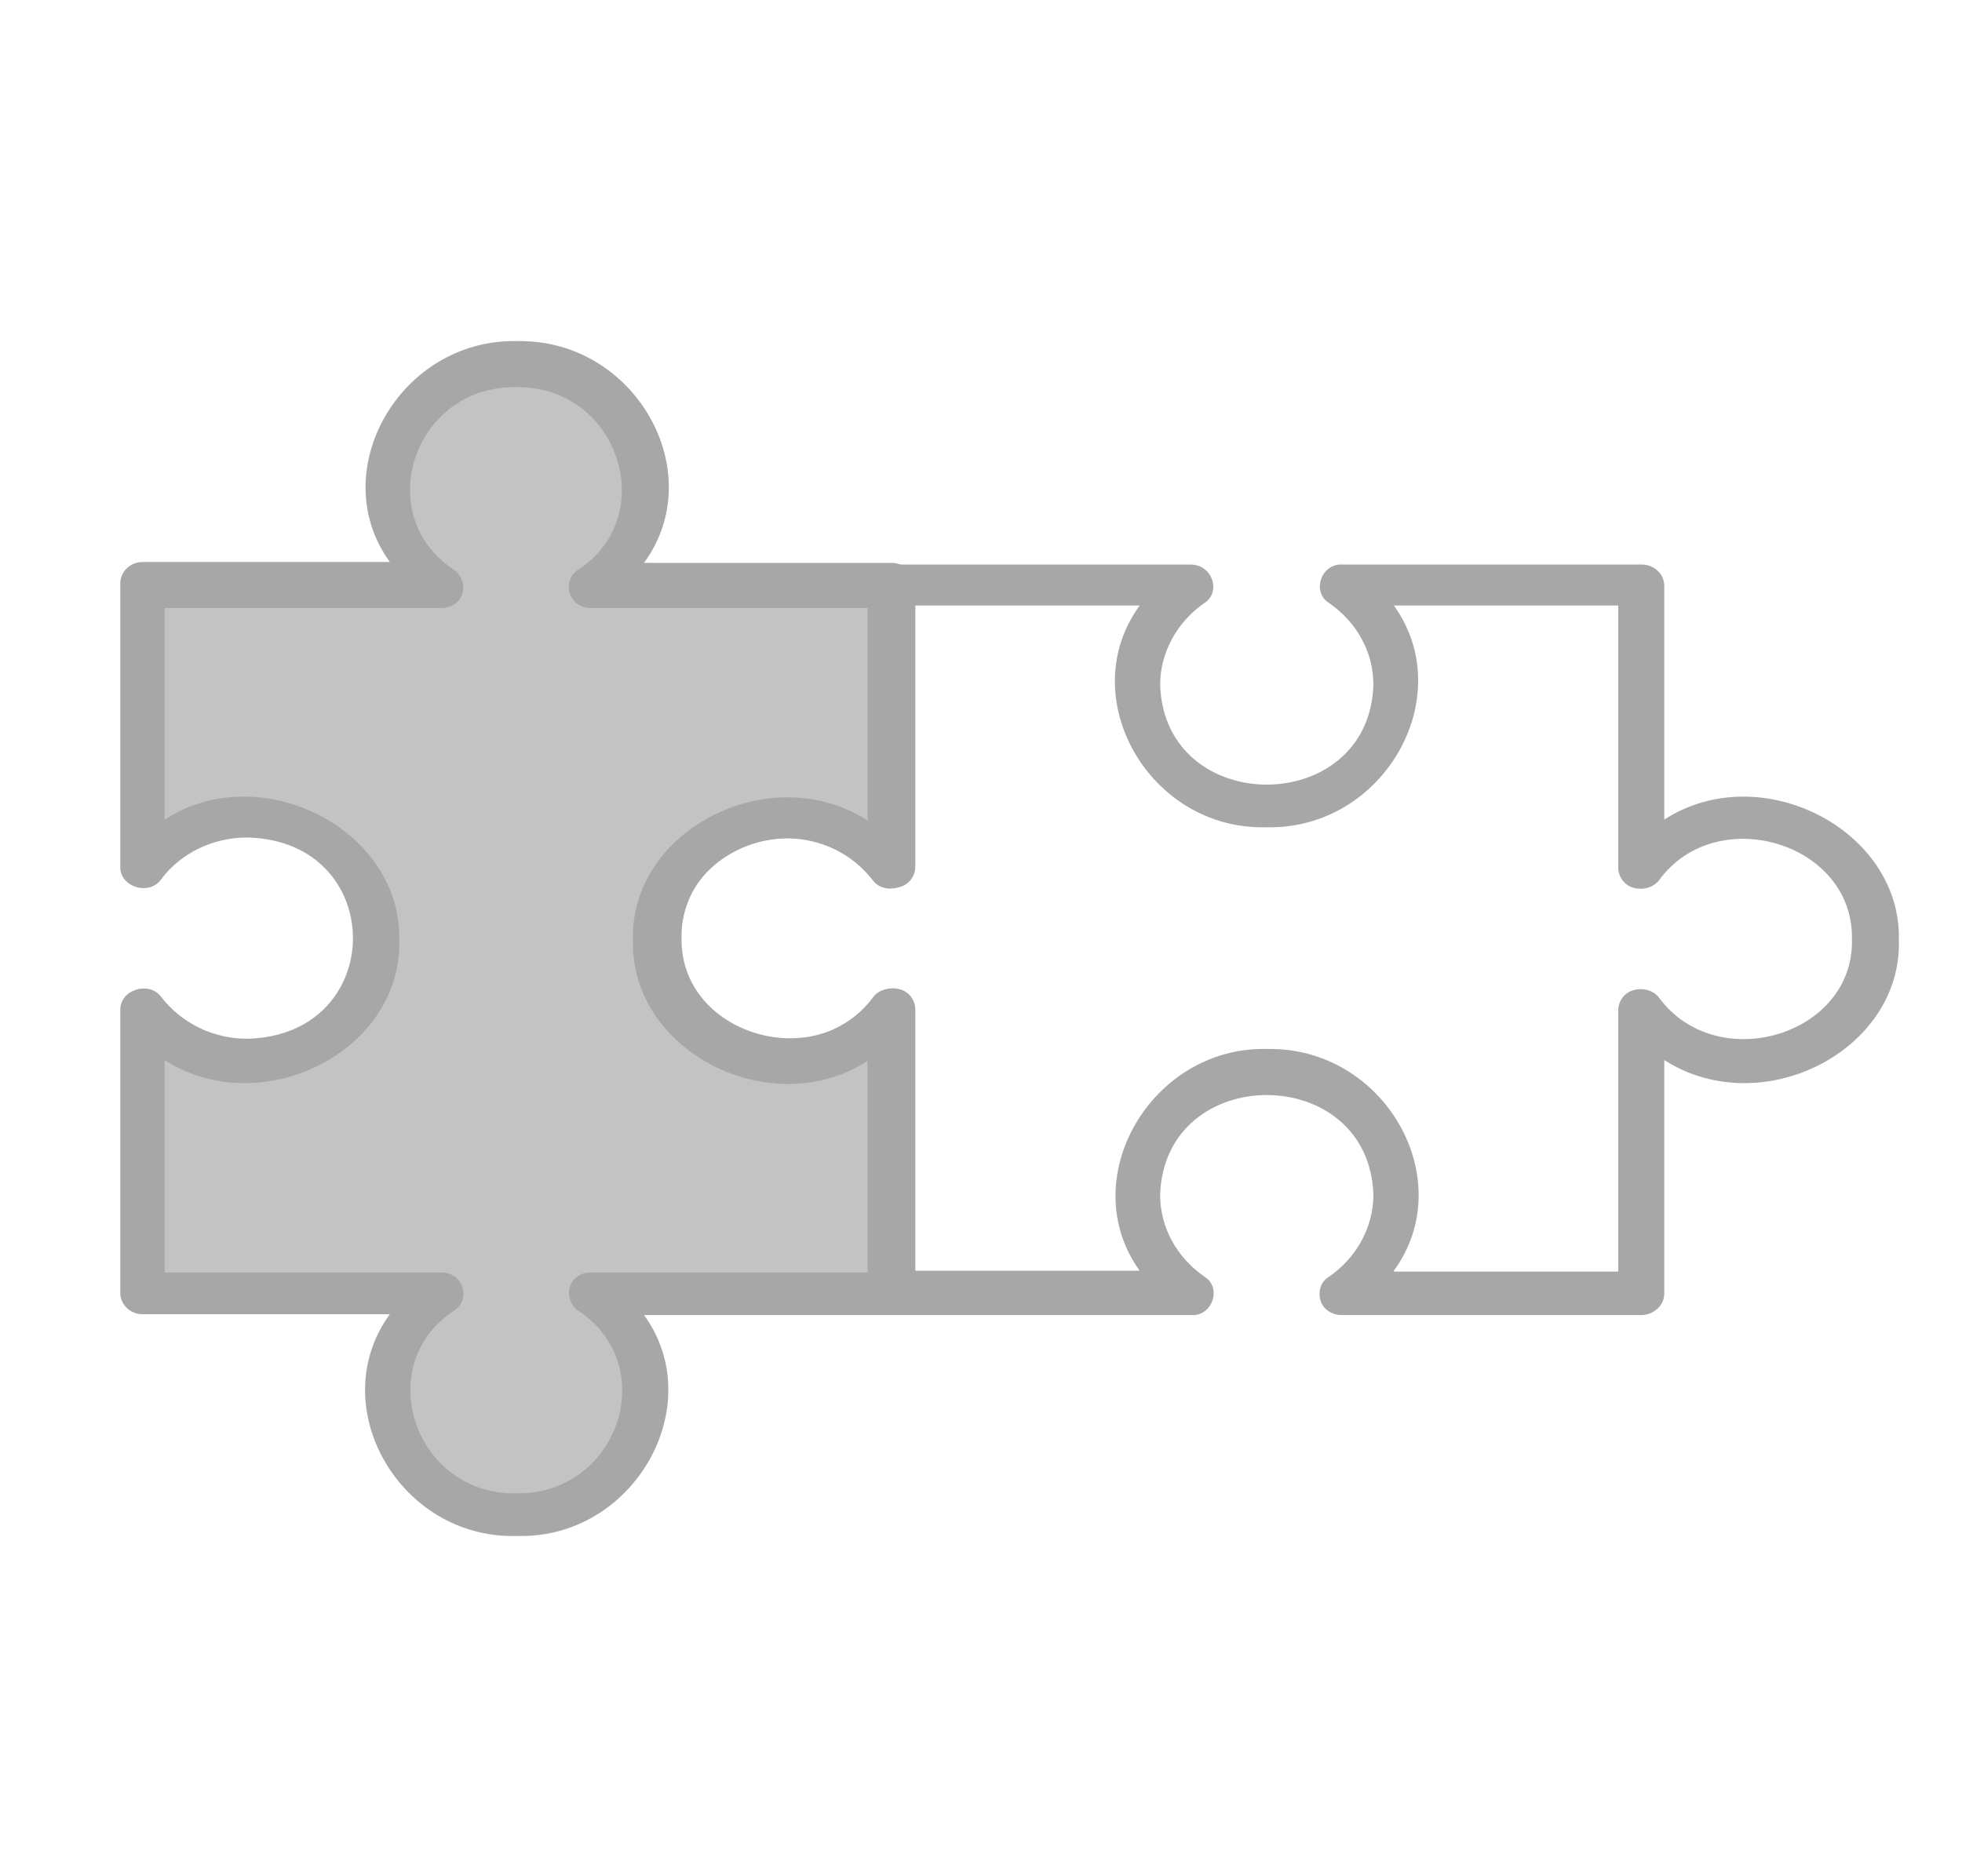 <?xml version="1.0" encoding="UTF-8"?>
<svg xmlns="http://www.w3.org/2000/svg" xmlns:xlink="http://www.w3.org/1999/xlink" version="1.1" viewBox="0 0 23 22">
  <!-- Generator: Adobe Illustrator 29.8.1, SVG Export Plug-In . SVG Version: 2.1.1 Build 2)  -->
  <defs>
    <style>
      .st0 {
        fill: none;
      }

      .st1 {
        fill: #828282;
      }

      .st2 {
        fill: #aaa;
        fill-rule: evenodd;
      }

      .st3 {
        isolation: isolate;
      }

      .st4 {
        mix-blend-mode: luminosity;
        opacity: .7;
      }

      .st5 {
        clip-path: url(#clippath);
      }
    </style>
    <clipPath id="clippath">
      <rect class="st0" x=".83" y=".51" width="22" height="21"/>
    </clipPath>
  </defs>
  <g class="st3">
    <g id="_레이어_1" data-name="레이어_1">
      <g class="st5">
        <g class="st4">
          <path class="st1" d="M16.34,14.91h2.63v-3.06c0-.11.07-.21.18-.24.11-.03.23,0,.3.09.68.92,2.29.44,2.26-.69.02-1.13-1.59-1.61-2.26-.69-.07.09-.19.12-.3.09-.11-.03-.18-.13-.18-.24v-3.07h-2.63c.77,1.07-.12,2.63-1.49,2.6-1.38.04-2.27-1.53-1.49-2.6h-2.63v3.06c0,.11-.07.21-.18.24-.11.03-.23,0-.3-.09-.68-.92-2.29-.44-2.26.69-.02,1.13,1.58,1.61,2.26.69.07-.09.19-.12.3-.09.11.03.18.13.18.24v3.06h2.63c-.77-1.07.13-2.63,1.49-2.6,1.38-.03,2.27,1.53,1.49,2.6h0ZM19.24,15.42h-3.51c-.12,0-.22-.07-.25-.17-.03-.11,0-.22.1-.28.32-.22.52-.58.52-.96-.05-1.56-2.45-1.56-2.5,0,0,.38.19.73.52.96.21.13.09.47-.16.45h-3.51c-.14,0-.26-.11-.26-.25v-2.74c-1.13.73-2.78-.11-2.75-1.41-.04-1.3,1.61-2.14,2.75-1.41v-2.74c0-.14.12-.25.26-.25h3.51c.25,0,.36.32.16.45-.32.22-.52.58-.52.96.05,1.56,2.45,1.56,2.5,0,0-.38-.19-.73-.52-.96-.21-.13-.09-.47.16-.45h3.51c.14,0,.26.11.26.25v2.74c1.13-.73,2.78.12,2.75,1.41.04,1.3-1.61,2.14-2.75,1.41v2.74c0,.14-.13.25-.27.25h0Z"/>
          <path class="st2" d="M5.17,15.16H1.66v-3.32c.8,1.11,2.77.54,2.75-.83.03-1.37-1.94-1.95-2.75-.83v-3.32h3.51c-1.17-.76-.56-2.62.89-2.59,1.45-.03,2.06,1.83.88,2.6h3.51v3.32c-.8-1.11-2.77-.54-2.75.83-.03,1.37,1.94,1.95,2.75.83v3.32h-3.51c1.18.76.57,2.62-.88,2.6-1.45.03-2.06-1.84-.89-2.6h0Z"/>
          <path class="st1" d="M1.93,14.92h3.24c.12,0,.22.07.25.17.03.11,0,.22-.1.28-.97.64-.46,2.16.73,2.14,1.19.02,1.71-1.49.73-2.14-.09-.06-.13-.18-.1-.28.03-.11.14-.17.25-.17h3.24v-2.48c-1.13.73-2.78-.11-2.75-1.41-.04-1.3,1.61-2.14,2.75-1.41v-2.49h-3.24c-.12,0-.22-.07-.25-.17-.03-.11,0-.22.1-.28.97-.64.46-2.16-.73-2.14-1.19-.02-1.71,1.49-.73,2.14.09.06.13.18.1.28-.03.11-.14.17-.25.17H1.93v2.48c1.13-.73,2.78.12,2.75,1.41.04,1.3-1.61,2.14-2.75,1.41v2.49ZM6.06,18.01c-1.38.04-2.27-1.53-1.49-2.6H1.67c-.14,0-.26-.11-.26-.25v-3.32c0-.24.34-.34.48-.15.24.31.61.49,1.01.49,1.65-.04,1.65-2.32,0-2.36-.4,0-.78.18-1.01.49-.14.2-.49.09-.48-.15v-3.32c0-.14.12-.25.26-.25h2.9c-.77-1.06.12-2.62,1.49-2.59,1.38-.03,2.27,1.53,1.49,2.6h2.9c.15,0,.26.11.26.25v3.32c0,.24-.34.34-.48.15-.24-.31-.61-.49-1.01-.49-1.65.04-1.65,2.32,0,2.36.4,0,.78-.18,1.01-.49.14-.2.49-.09.48.15v3.32c0,.14-.12.25-.26.25h-2.9c.77,1.06-.12,2.63-1.49,2.59Z"/>
        </g>
      </g>
    </g>
  </g>
</svg>